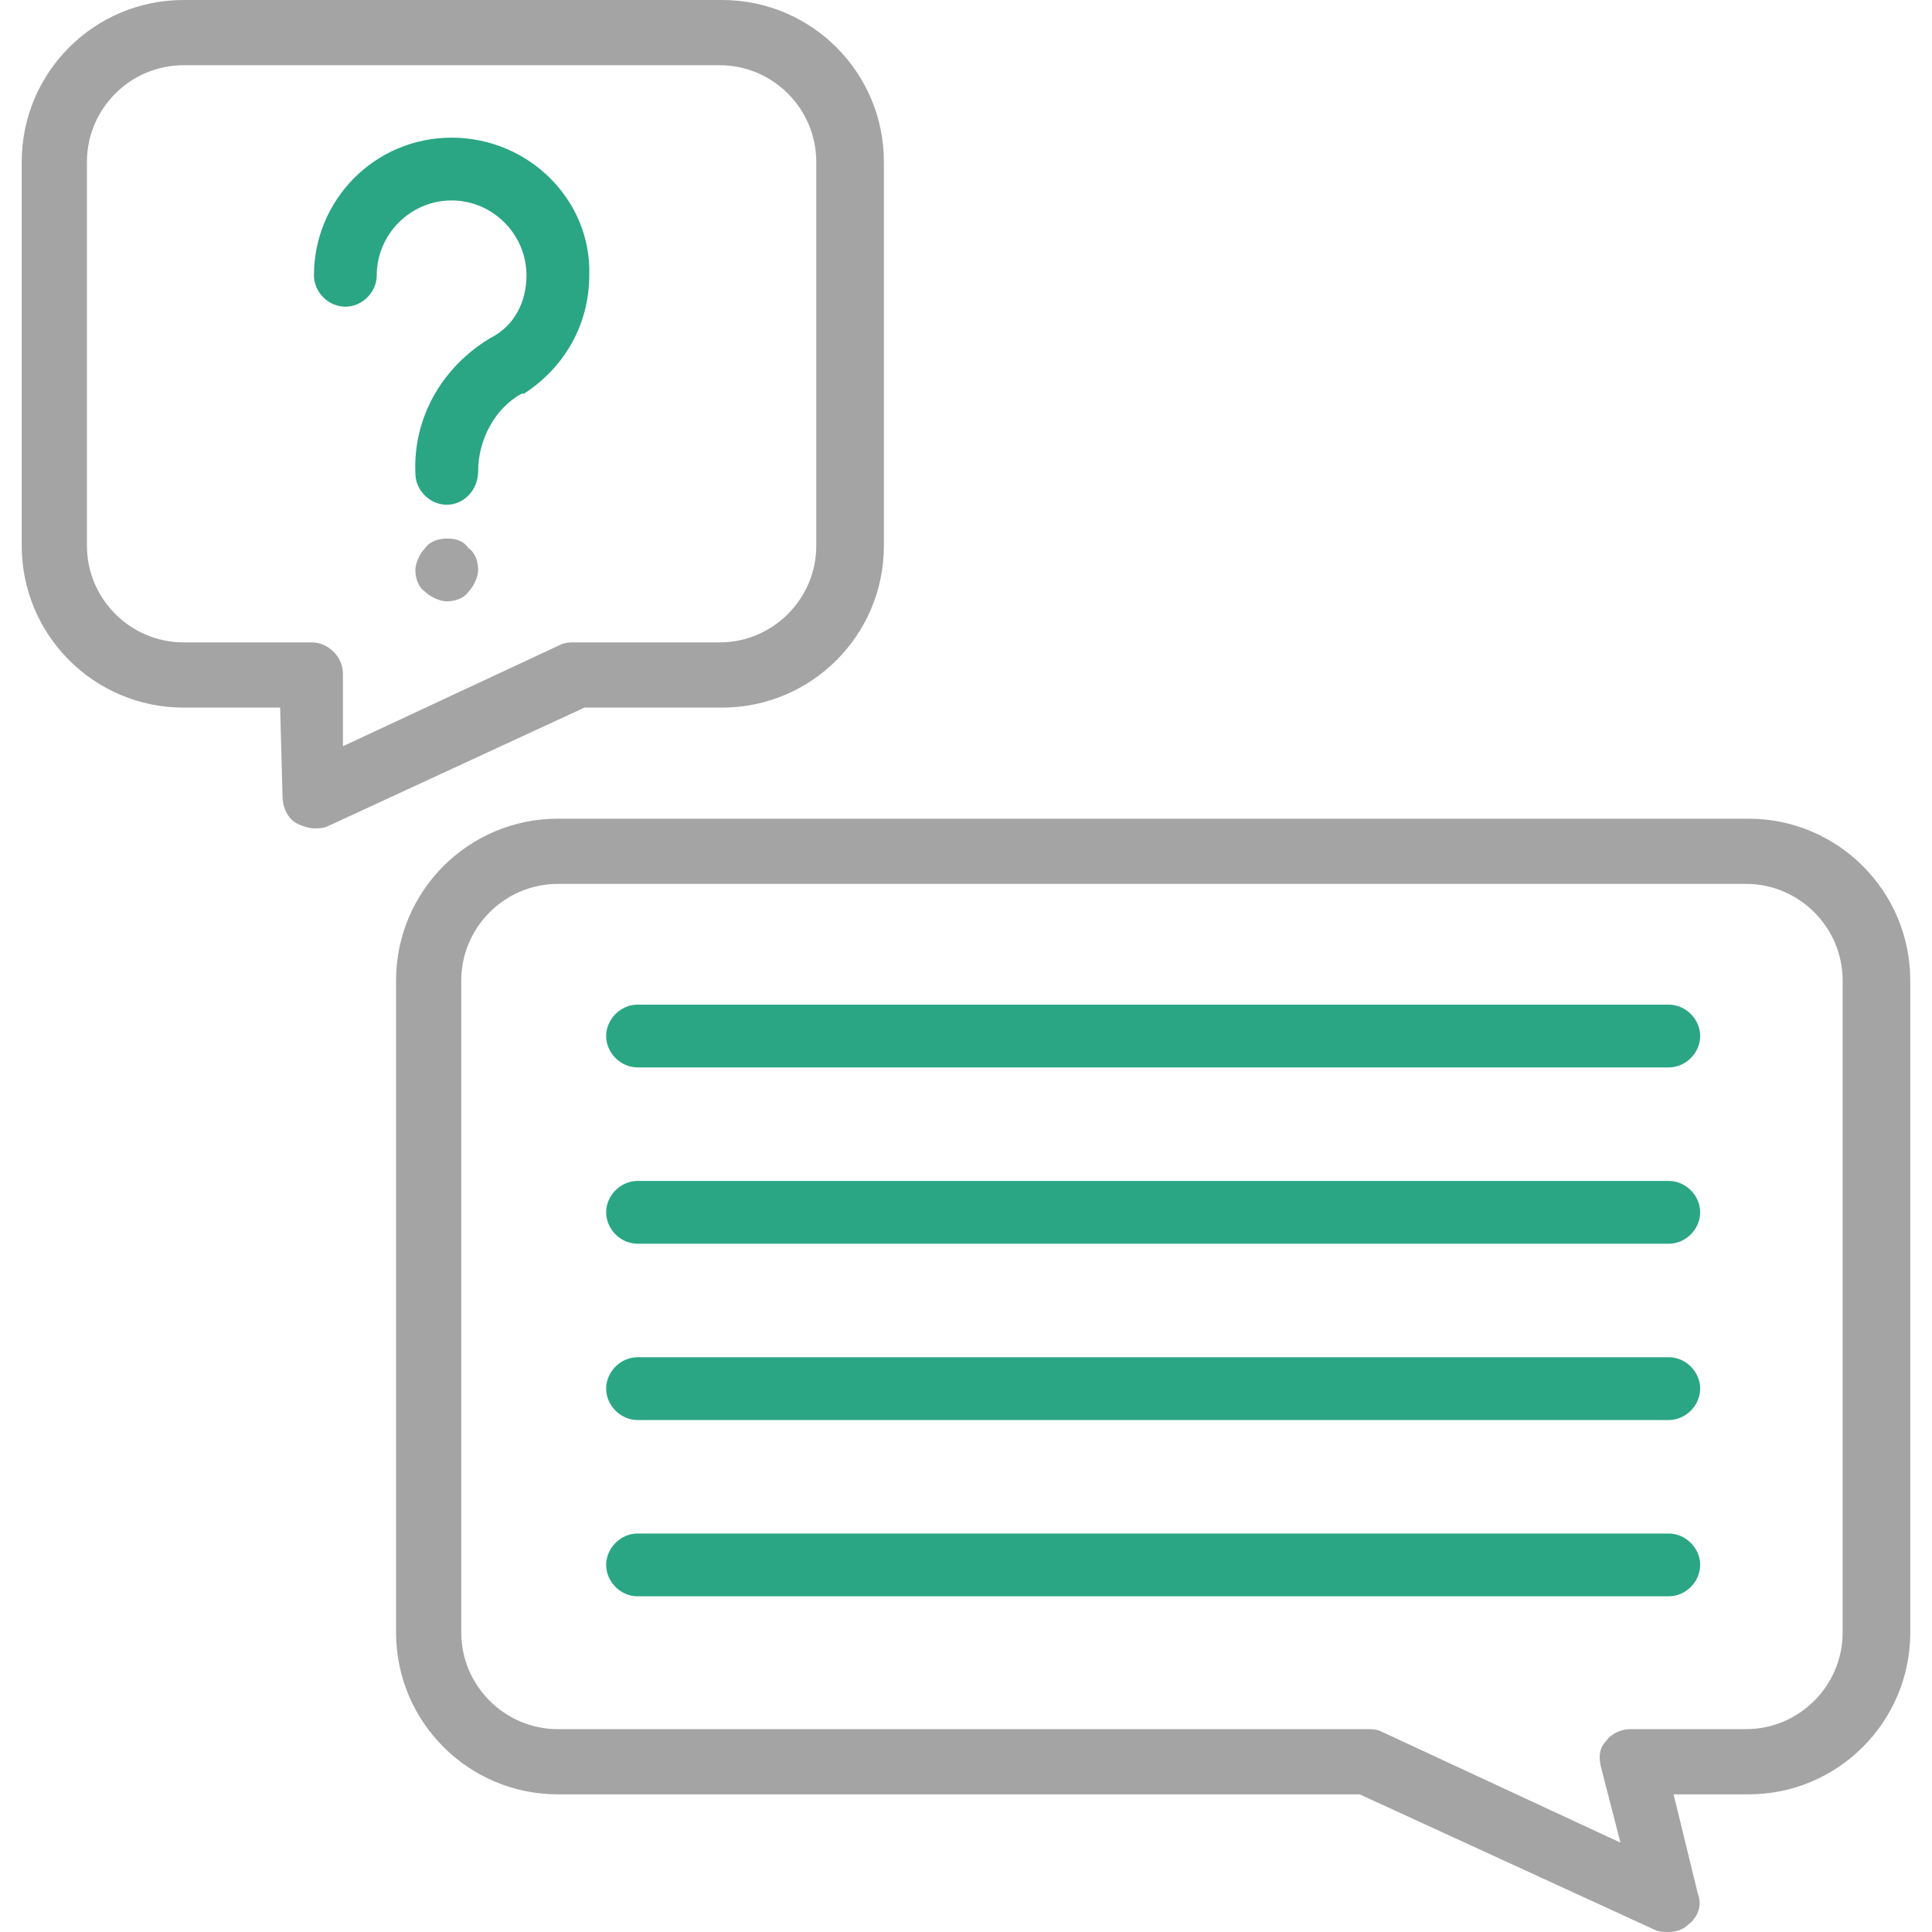<?xml version="1.0" encoding="utf-8"?>
<!-- Generator: Adobe Illustrator 23.0.1, SVG Export Plug-In . SVG Version: 6.00 Build 0)  -->
<svg version="1.1" id="Layer_1" xmlns="http://www.w3.org/2000/svg" xmlns:xlink="http://www.w3.org/1999/xlink" x="0px" y="0px"
	 viewBox="0 0 80 80" style="enable-background:new 0 0 80 80;" xml:space="preserve">
<style type="text/css">
	.st0{fill:#A4A4A4;}
	.st1{fill:#2AA684;}
</style>
<g>
	<path class="st0" d="M23.1,33.9c-3.7,0-6.7,3-6.7,6.7v27c0,3.7,3,6.7,6.7,6.7h33.2l12.2,5.6c0.2,0.1,0.4,0.1,0.6,0.1
		c0.3,0,0.6-0.1,0.8-0.3c0.4-0.3,0.6-0.8,0.4-1.3l-1-4.1h3.1c3.7,0,6.7-3,6.7-6.7v-27c0-3.7-3-6.7-6.7-6.7L23.1,33.9L23.1,33.9z
		 M19.1,67.6v-27c0-2.2,1.8-4,4-4h49.2c2.2,0,4,1.8,4,4v27c0,2.2-1.8,4-4,4h-4.8c-0.4,0-0.8,0.2-1,0.5c-0.3,0.3-0.3,0.7-0.2,1.1
		l0.8,3.1l-9.9-4.6c-0.2-0.1-0.4-0.1-0.6-0.1H23.1C20.9,71.6,19.1,69.8,19.1,67.6L19.1,67.6z"/>
	<path class="st1" d="M25.1,42.9c0,0.7,0.6,1.3,1.3,1.3h42.7c0.7,0,1.3-0.6,1.3-1.3c0-0.7-0.6-1.3-1.3-1.3H26.4
		C25.7,41.6,25.1,42.2,25.1,42.9z"/>
	<path class="st1" d="M25.1,50.2c0,0.7,0.6,1.3,1.3,1.3h42.7c0.7,0,1.3-0.6,1.3-1.3c0-0.7-0.6-1.3-1.3-1.3H26.4
		C25.7,48.9,25.1,49.5,25.1,50.2z"/>
	<path class="st1" d="M25.1,57.5c0,0.7,0.6,1.3,1.3,1.3h42.7c0.7,0,1.3-0.6,1.3-1.3c0-0.7-0.6-1.3-1.3-1.3H26.4
		C25.7,56.2,25.1,56.8,25.1,57.5z"/>
	<path class="st1" d="M25.1,64.8c0,0.7,0.6,1.3,1.3,1.3h42.7c0.7,0,1.3-0.6,1.3-1.3c0-0.7-0.6-1.3-1.3-1.3H26.4
		C25.7,63.5,25.1,64.1,25.1,64.8z"/>
	<path class="st0" d="M7.6,0C3.9,0,0.9,3,0.9,6.7v15.9c0,3.7,3,6.7,6.7,6.7h4l0.1,3.7c0,0.4,0.2,0.9,0.6,1.1
		c0.2,0.1,0.5,0.2,0.7,0.2c0.2,0,0.4,0,0.6-0.1l10.6-4.9h5.7c3.7,0,6.7-3,6.7-6.7V6.7c0-3.7-3-6.7-6.7-6.7L7.6,0L7.6,0z M3.6,6.7
		c0-2.2,1.8-4,4-4h22.2c2.2,0,4,1.8,4,4v15.9c0,2.2-1.8,4-4,4h-6c-0.2,0-0.4,0-0.6,0.1l-9,4.2l0-3c0-0.7-0.6-1.3-1.3-1.3H7.6
		c-2.2,0-4-1.8-4-4V6.7z"/>
	<path class="st1" d="M18.7,5.7c-3.2,0-5.7,2.6-5.7,5.7c0,0.7,0.6,1.3,1.3,1.3s1.3-0.6,1.3-1.3c0-1.7,1.4-3.1,3.1-3.1
		c1.7,0,3.1,1.4,3.1,3.1c0,1.1-0.5,2.1-1.5,2.6c-2,1.2-3.2,3.3-3.1,5.6c0,0.7,0.6,1.3,1.3,1.3c0,0,0,0,0,0c0.7,0,1.3-0.6,1.3-1.4
		c0-1.3,0.7-2.6,1.8-3.2c0,0,0,0,0.1,0c1.7-1.1,2.7-2.9,2.7-4.9C24.5,8.3,21.9,5.7,18.7,5.7L18.7,5.7z"/>
	<path class="st0" d="M18.5,22.3c-0.3,0-0.7,0.1-0.9,0.4c-0.2,0.2-0.4,0.6-0.4,0.9c0,0.3,0.1,0.7,0.4,0.9c0.2,0.2,0.6,0.4,0.9,0.4
		c0.3,0,0.7-0.1,0.9-0.4c0.2-0.2,0.4-0.6,0.4-0.9c0-0.3-0.1-0.7-0.4-0.9C19.2,22.4,18.9,22.3,18.5,22.3z"/>
</g>
</svg>
